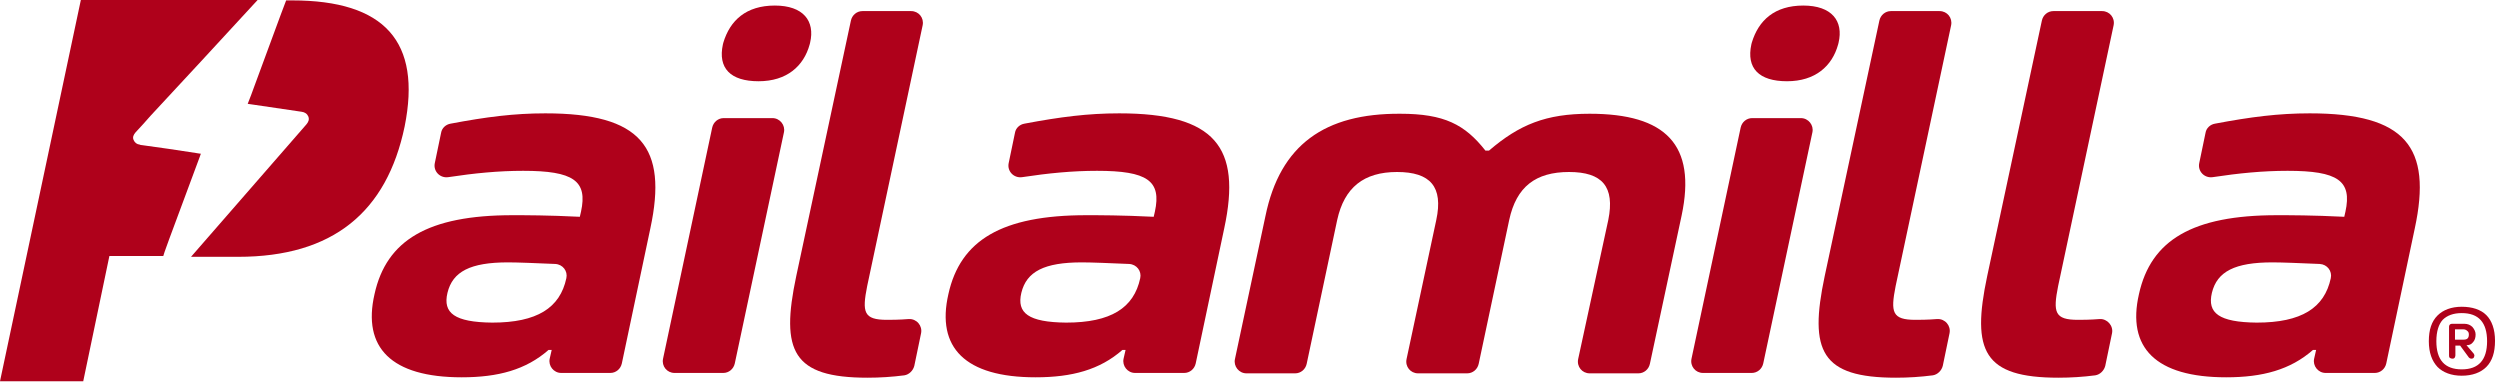 <svg xmlns="http://www.w3.org/2000/svg" width="271" height="42" viewBox="0 0 271 42" fill="none"><path d="M70.5 24.746L67.407 39.396C67.278 39.997 66.762 40.427 66.161 40.427H60.834C60.017 40.427 59.416 39.654 59.588 38.88L59.803 37.935H59.459C57.01 40.083 54.003 40.9 50.05 40.9C42.403 40.9 39.267 37.677 40.599 31.878C41.888 26.035 46.399 23.328 55.55 23.328C56.924 23.328 59.416 23.328 62.853 23.5L62.982 22.942C63.712 19.591 62.166 18.517 56.709 18.517C54.046 18.517 51.425 18.774 48.59 19.204C47.688 19.333 46.957 18.559 47.129 17.7L47.816 14.392C47.902 13.877 48.332 13.49 48.847 13.404C52.714 12.674 55.721 12.287 59.115 12.287C69.512 12.287 72.39 15.939 70.5 24.746ZM53.358 34.971C58.213 34.971 60.705 33.381 61.392 30.159C61.564 29.386 61.006 28.655 60.189 28.613C58.17 28.527 56.108 28.441 55.077 28.441C50.995 28.441 49.062 29.429 48.504 31.749C47.988 33.94 49.277 34.928 53.358 34.971Z" fill="#AF011B"></path><path d="M84.978 14.349L79.651 39.396C79.522 39.997 79.006 40.427 78.405 40.427H73.121C72.304 40.427 71.703 39.697 71.875 38.88L77.202 13.834C77.331 13.232 77.846 12.803 78.448 12.803H83.732C84.548 12.803 85.15 13.576 84.978 14.349ZM78.405 4.64C79.135 2.191 80.897 0.602 83.99 0.602C87.083 0.602 88.372 2.277 87.813 4.64L87.77 4.812C87.126 7.175 85.279 8.807 82.228 8.807C79.178 8.807 77.803 7.389 78.362 4.812L78.405 4.64Z" fill="#AF011B"></path><path d="M99.843 36.131L99.112 39.654C98.983 40.169 98.554 40.599 98.038 40.685C96.706 40.857 95.375 40.943 94.043 40.943C85.923 40.943 84.591 38.064 86.31 29.944L92.238 2.234C92.367 1.633 92.883 1.203 93.484 1.203H98.769C99.585 1.203 100.186 1.933 100.014 2.75L94 31.018C93.441 33.854 93.613 34.67 96.148 34.67C96.534 34.67 97.48 34.67 98.511 34.584C99.37 34.541 100.014 35.315 99.843 36.131Z" fill="#AF011B"></path><path d="M132.708 24.746L129.615 39.396C129.486 39.997 128.97 40.427 128.369 40.427H123.042C122.225 40.427 121.624 39.654 121.796 38.88L122.011 37.935H121.667C119.218 40.083 116.211 40.9 112.258 40.9C104.611 40.9 101.475 37.677 102.807 31.878C104.096 26.035 108.607 23.328 117.757 23.328C119.132 23.328 121.624 23.328 125.061 23.5L125.19 22.942C125.92 19.591 124.374 18.517 118.917 18.517C116.254 18.517 113.633 18.774 110.798 19.204C109.896 19.333 109.165 18.559 109.337 17.7L110.024 14.392C110.11 13.877 110.54 13.49 111.055 13.404C114.922 12.674 117.929 12.287 121.323 12.287C131.72 12.287 134.598 15.939 132.708 24.746ZM115.566 34.971C120.421 34.971 122.913 33.381 123.6 30.159C123.772 29.386 123.214 28.655 122.397 28.613C120.378 28.527 118.316 28.441 117.285 28.441C113.204 28.441 111.27 29.429 110.712 31.749C110.196 33.94 111.485 34.928 115.566 34.971Z" fill="#AF011B"></path><path d="M151.783 12.33C156.552 12.33 158.786 13.49 161.02 16.325H161.407C164.715 13.49 167.593 12.33 172.319 12.33C180.567 12.33 183.918 15.681 182.286 23.371L178.849 39.439C178.72 40.04 178.205 40.47 177.603 40.47H172.319C171.503 40.47 170.901 39.739 171.073 38.923L174.338 23.844C175.068 20.235 173.694 18.645 170.085 18.645C166.476 18.645 164.371 20.235 163.598 23.844L160.29 39.439C160.161 40.04 159.645 40.47 159.044 40.47H153.717C152.9 40.47 152.299 39.739 152.471 38.923L155.693 23.844C156.466 20.235 155.048 18.645 151.44 18.645C147.831 18.645 145.726 20.321 144.952 23.844L141.644 39.439C141.515 40.04 141 40.47 140.398 40.47H135.114C134.298 40.47 133.696 39.697 133.868 38.923L137.176 23.414C138.766 15.681 143.621 12.287 151.783 12.33Z" fill="#AF011B"></path><path d="M196.463 14.349L191.136 39.396C191.007 39.997 190.491 40.427 189.89 40.427H184.605C183.789 40.427 183.188 39.697 183.36 38.88L188.687 13.834C188.816 13.232 189.331 12.803 189.933 12.803H195.217C196.033 12.803 196.635 13.576 196.463 14.349ZM189.89 4.64C190.62 2.191 192.381 0.602 195.475 0.602C198.568 0.602 199.857 2.277 199.298 4.64L199.255 4.812C198.611 7.175 196.764 8.807 193.713 8.807C190.663 8.807 189.288 7.389 189.847 4.812L189.89 4.64Z" fill="#AF011B"></path><path d="M211.328 36.131L210.598 39.654C210.469 40.169 210.039 40.599 209.524 40.685C208.192 40.857 206.86 40.943 205.528 40.943C197.408 40.943 196.077 38.064 197.795 29.944L203.724 2.234C203.853 1.633 204.368 1.203 204.97 1.203H210.254C211.07 1.203 211.672 1.933 211.5 2.75L205.485 31.018C204.927 33.854 205.099 34.67 207.633 34.67C208.02 34.67 208.965 34.67 209.996 34.584C210.855 34.541 211.5 35.315 211.328 36.131Z" fill="#AF011B"></path><path d="M228.942 36.131L228.211 39.654C228.082 40.169 227.653 40.599 227.137 40.685C225.806 40.857 224.474 40.943 223.142 40.943C215.022 40.943 213.69 38.064 215.409 29.944L221.338 2.234C221.466 1.633 221.982 1.203 222.583 1.203H227.868C228.684 1.203 229.285 1.933 229.114 2.75L223.099 31.018C222.54 33.854 222.712 34.67 225.247 34.67C225.634 34.67 226.579 34.67 227.61 34.584C228.426 34.541 229.114 35.315 228.942 36.131Z" fill="#AF011B"></path><path d="M261.765 24.746L258.671 39.396C258.543 39.997 258.027 40.427 257.426 40.427H252.098C251.282 40.427 250.681 39.654 250.853 38.88L251.067 37.935H250.724C248.275 40.083 245.268 40.9 241.315 40.9C233.668 40.9 230.532 37.677 231.864 31.878C233.152 26.035 237.663 23.328 246.814 23.328C248.189 23.328 250.681 23.328 254.118 23.5L254.246 22.942C254.977 19.591 253.43 18.517 247.974 18.517C245.31 18.517 242.69 18.774 239.854 19.204C238.952 19.333 238.222 18.559 238.394 17.7L239.081 14.392C239.167 13.877 239.597 13.49 240.112 13.404C243.979 12.674 246.986 12.287 250.38 12.287C260.777 12.287 263.655 15.939 261.765 24.746ZM244.623 34.971C249.478 34.971 251.969 33.381 252.657 30.159C252.829 29.386 252.27 28.655 251.454 28.613C249.435 28.527 247.373 28.441 246.342 28.441C242.26 28.441 240.327 29.429 239.768 31.749C239.253 33.94 240.542 34.928 244.623 34.971Z" fill="#AF011B"></path><path d="M18.345 25.906C19.462 22.898 20.579 19.891 21.696 16.884C21.696 16.841 21.738 16.755 21.782 16.669C21.567 16.626 21.395 16.626 21.223 16.583C19.247 16.282 17.314 15.982 15.337 15.724C15.294 15.724 15.208 15.724 15.165 15.681C14.822 15.638 14.607 15.466 14.478 15.165C14.349 14.865 14.478 14.607 14.693 14.349C15.251 13.748 15.81 13.146 16.325 12.545C18.173 10.569 19.977 8.592 21.825 6.616C23.844 4.425 25.906 2.191 27.925 0H8.764L0 41.329H9.022L11.857 27.753H17.7C17.872 27.152 18.13 26.55 18.345 25.906Z" fill="#AF011B"></path><path d="M31.663 0.043H31.018C30.803 0.559 30.632 1.117 30.417 1.633C29.472 4.21 28.526 6.745 27.581 9.323C27.367 9.967 27.109 10.569 26.851 11.256L27.152 11.299C28.999 11.557 30.846 11.857 32.694 12.115C33.038 12.158 33.295 12.33 33.424 12.631C33.553 12.974 33.424 13.232 33.209 13.49C30.288 16.841 27.41 20.149 24.488 23.5C23.242 24.961 21.953 26.378 20.707 27.839H25.82C36.088 27.839 41.931 22.984 43.864 13.705C45.711 4.511 41.716 0.043 31.663 0.043Z" fill="#AF011B"></path><path d="M264.23 39.782C263.629 39.137 263.285 38.235 263.285 36.989C263.285 35.743 263.586 34.841 264.23 34.197C264.832 33.595 265.734 33.252 266.851 33.252C267.968 33.252 268.913 33.552 269.515 34.154C270.116 34.755 270.46 35.7 270.46 36.946C270.46 38.192 270.159 39.137 269.515 39.782C268.913 40.383 268.011 40.727 266.851 40.727C265.734 40.727 264.832 40.383 264.23 39.782ZM264.101 36.989C264.101 39.008 265.004 40.039 266.851 40.039C268.698 40.039 269.6 39.008 269.6 36.989C269.6 34.97 268.698 33.939 266.851 33.939C265.949 33.939 265.261 34.197 264.789 34.669C264.359 35.142 264.101 35.915 264.101 36.989ZM265.476 38.536V35.4C265.476 35.314 265.519 35.228 265.562 35.185C265.605 35.142 265.691 35.099 265.777 35.099H267.152C267.495 35.099 267.796 35.228 268.011 35.443C268.226 35.7 268.355 35.958 268.355 36.259C268.355 36.602 268.269 36.903 268.054 37.118C267.882 37.333 267.667 37.419 267.367 37.419L268.14 38.321C268.183 38.407 268.226 38.45 268.226 38.536C268.226 38.622 268.183 38.708 268.14 38.794C268.097 38.837 268.011 38.879 267.925 38.879C267.796 38.879 267.71 38.837 267.624 38.751L266.679 37.462H266.164V38.536C266.164 38.622 266.121 38.708 266.078 38.794C265.992 38.879 265.906 38.879 265.82 38.879C265.734 38.879 265.648 38.837 265.562 38.794C265.476 38.708 265.476 38.622 265.476 38.536ZM266.164 36.817H267.066C267.452 36.817 267.624 36.645 267.624 36.259C267.624 36.087 267.581 35.958 267.452 35.872C267.366 35.786 267.238 35.7 267.023 35.7H266.121V36.817H266.164Z" fill="#AF011B"></path></svg>